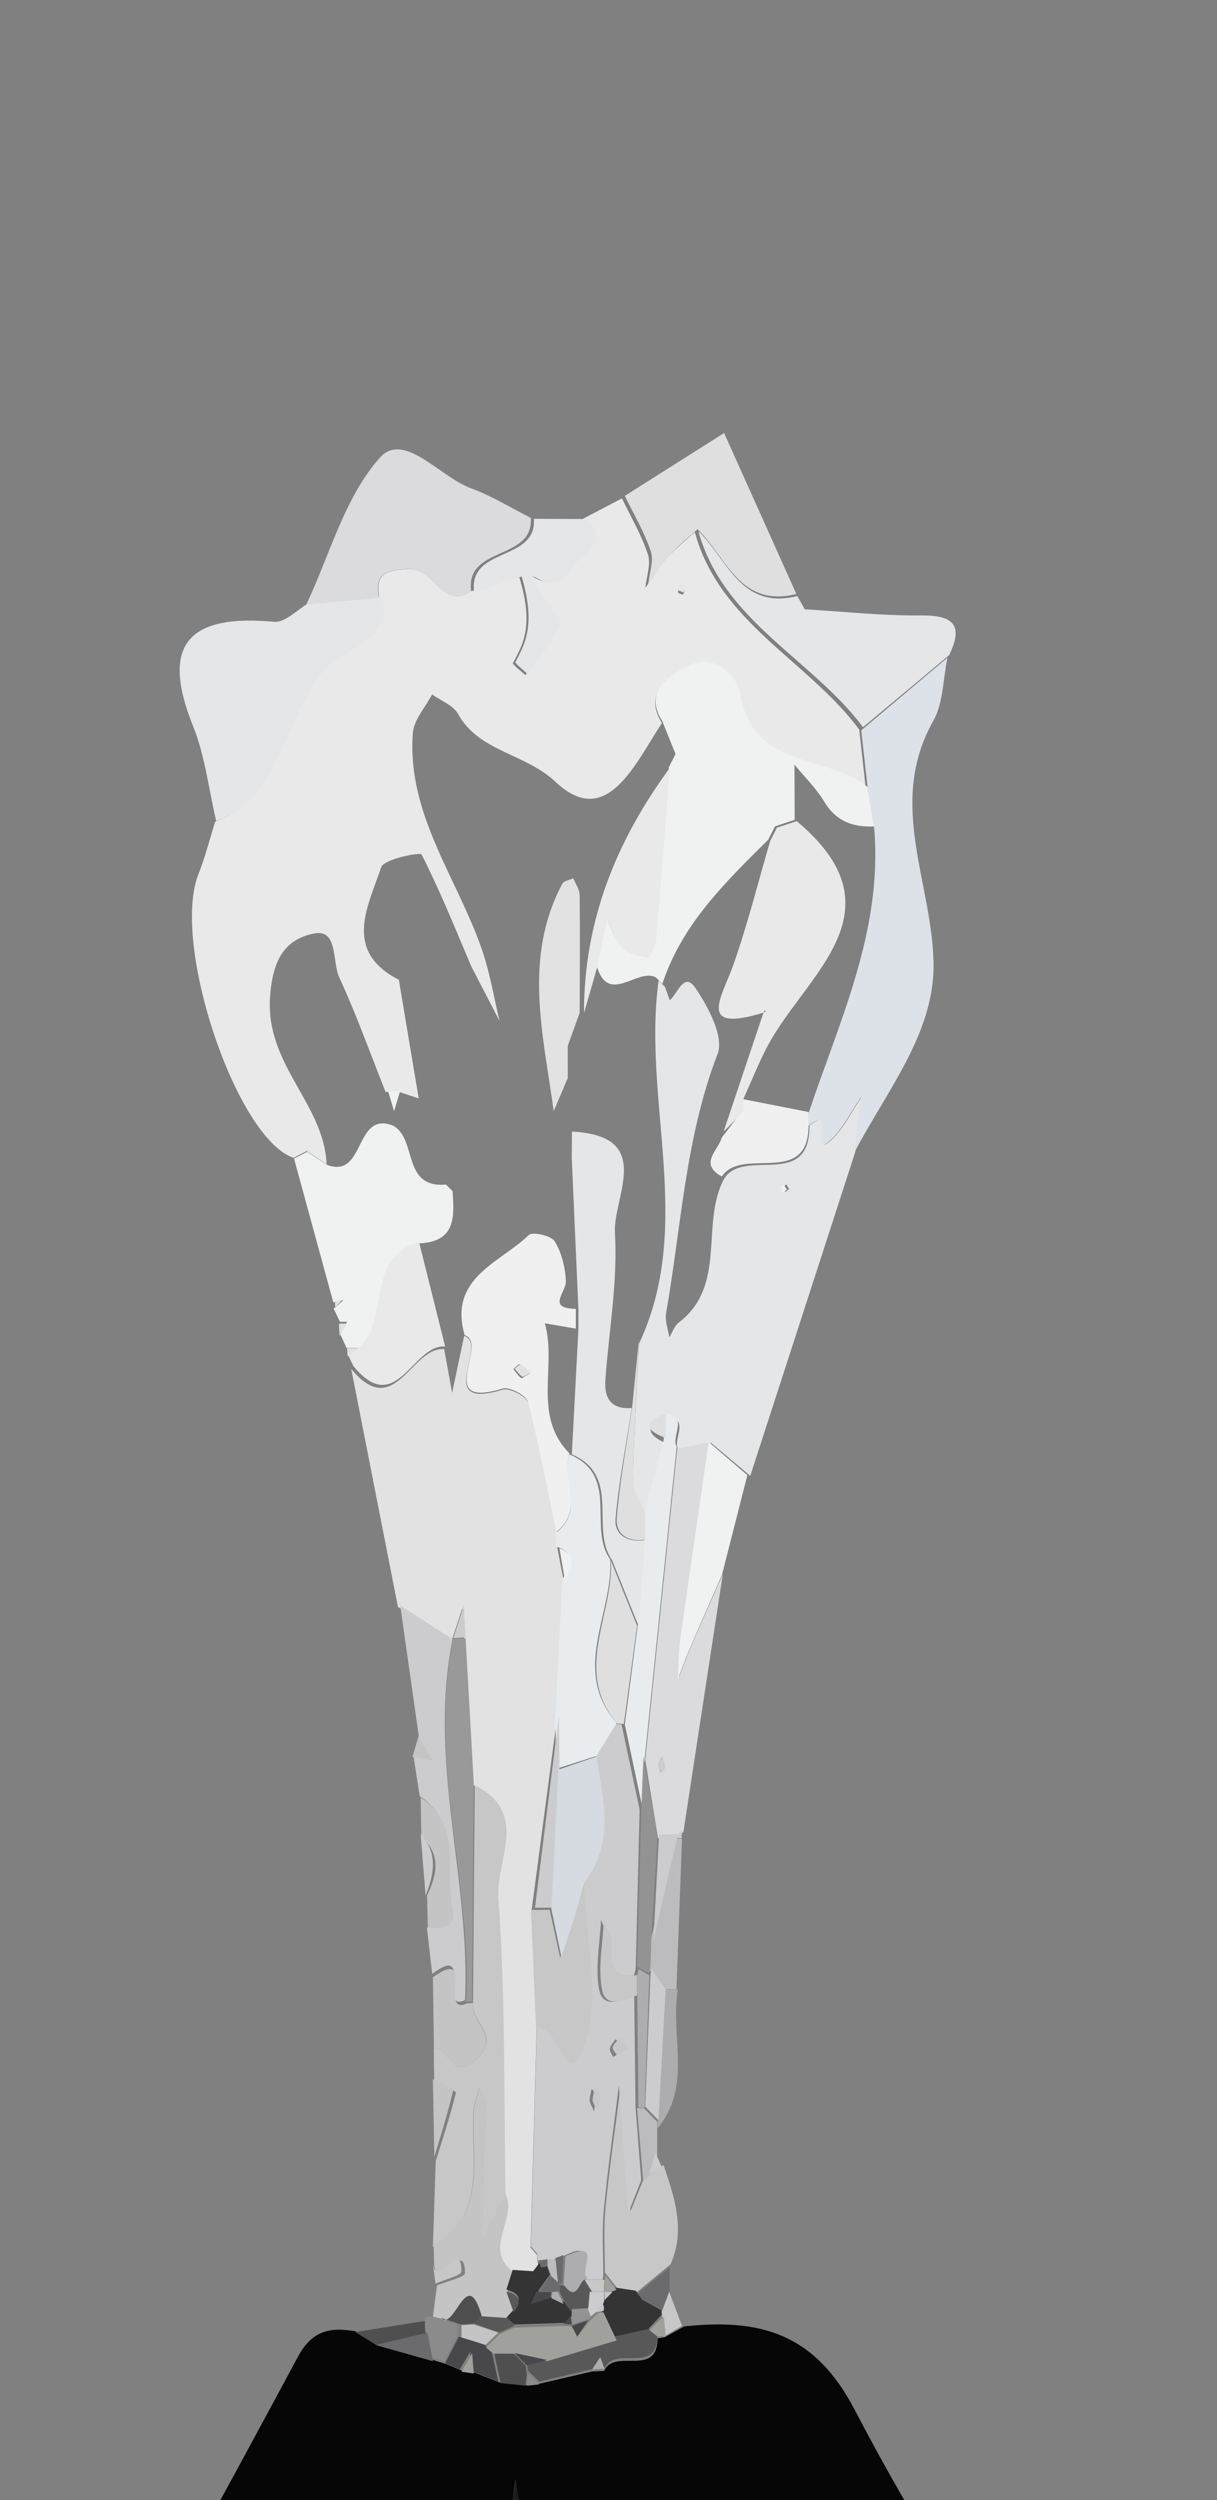 <svg viewBox="0 0 298 612" fill="none" xmlns="http://www.w3.org/2000/svg"><rect x="0" y="0" width="298" height="612" fill="#808080" stroke="none"/><g clip-path="url(#clip0_3_27360)" fill-rule="evenodd" clip-rule="evenodd"><path d="M127.81 618.481c-.637-4.519-1.119-7.952-1.604-11.383-.734 5.793-1.615 11.576-2.111 17.39-.136 1.586.885 3.271 1.377 4.909.842-3.933 1.686-7.867 2.338-10.916zm-1.753 35.021c-.486-7.959-.731-11.944-.975-15.929-1.372 11.467-2.775 22.93-4.059 34.408-.099.874.648 1.846 1.002 2.773 1.58-8.33 3.161-16.66 4.032-21.252zm-1.912 33.484c-.314-.973-1.197-3.714-2.081-6.457-.433 2.759-1.039 5.503-1.266 8.28-.515 6.363-1.005 12.738-1.196 19.119-.134 4.466.234 8.948.451 13.419.003.078.92.112 1.408.167.306-4.213.589-8.428.918-12.64.519-6.632 1.069-13.265 1.766-21.888zm-107.923 8.301c-4.902-2.828-5.361-5.547-2.278-11.016 20.062-35.589 39.696-71.425 59.038-107.414 3.479-6.472 7.999-7.238 14.039-6.181 1.657 1.055 3.314 2.108 4.971 3.163 4.67 1.284 9.344 2.569 14.018 3.855 1.143.353 2.285.706 3.427 1.06l3.556 1.539c.974.129 1.948.259 2.923.388 2.16.849 4.323 1.698 6.484 2.547l6.3.666c1.043-.107 2.086-.212 3.127-.318 4.369-1.019 8.742-2.038 13.112-3.055 1.004-.05 2.01-.099 3.013-.147 2.498-5.722 12.979 1.762 13.063-7.951.583-.097 1.168-.196 1.754-.293 1.594-.883 3.189-1.768 4.785-2.651 18.171-1.913 31.799 1.313 41.779 20.501 17.828 34.273 39.695 66.407 58.885 100.002 7.052 12.341-8.998 4.425-10.58 9.982-38.113 11.494-76.223 22.987-114.333 34.481-12.718 3.086-25.315 10.102-38.411 1.215-29.558-13.457-59.114-26.916-88.672-40.373z" fill="#060607"/><path d="M166.48 143.802c-.168.41-.559.913-.439 1.207.121.295.748.384 1.153.564.179-.406.585-.895.472-1.191-.112-.3-.735-.407-1.186-.58zm-41.115-7.641c6.086 15.688 3.1 20.86.234 26.141-.182.338 1.977 1.952 3.046 2.971 2.825-4.003 6.573-7.699 8.047-12.15.64-1.934-3.393-5.418-11.327-16.962zm17.391-9.174c3.177-1.662 6.354-3.326 9.531-4.987 2.182 4.552 4.806 8.961 6.363 13.717.786 2.395-.354 5.423-.622 8.166 1.767-2.465 3.351-5.092 5.354-7.346 2.034-2.289 4.479-4.209 6.745-6.29 6.073 22.249 27.742 31.472 40.264 48.334.537 4.835 1.073 9.67 1.609 14.505-9.772-8.064-27.782-4.323-30.851-22.448-.957-5.645-6.861-10.425-12.753-7.284-3.998 2.129-11.19 5.941-6.304 13.624-6.437 9.679-13.449 26.276-25.991 14.473-7.588-7.142-18.791-7.366-23.932-16.681-1.171-2.119-4.19-3.218-6.358-4.785-1.638 3.144-4.475 6.197-4.719 9.447-1.514 20.095 11.161 35.808 17.118 53.63 1.826 5.463 2.763 11.226 4.107 16.851-2.3-4.44-4.6-8.879-6.9-13.318-3.92-9.218-7.65-18.536-12.19-27.437-.307-.599-9.225 1.112-9.903 3.153-3.169 9.567-9.462 20.421 4.342 27.539 1.622 9.678 3.243 19.356 4.866 29.036-1.616-.538-3.233-1.076-4.85-1.612l-3.264.026c-3.734-9.385-7.139-18.921-11.357-28.082-1.762-3.825-.228-11.92-6.207-10.696-6.7 1.372-10.092 5.814-10.733 15.62C65.032 260.805 79.39 270.228 79.966 285c-1.604-1.071-3.209-2.14-4.813-3.212.102-.2.204-.4.305-.6-.113.189-.226.378-.339.567-1.077.559-2.153 1.117-3.23 1.678-14.093-4.809-30.02-52.516-23.303-69.435 1.657-4.173 2.756-8.568 4.109-12.861 17.436-6.881 16.167-27.527 28.24-38.891 4.25-4 14.925-5.687 11.906-15.909-.777-5.548.741-6.64 6.984-7.053 6.773-.449 8.357 10.277 15.548 5.432 5.217-1.339 11.993-5.356 15.301-3.424 5.726 3.348 7.634-1.131 8.965-2.981 2.162-3.005 8.982-5.815 3.117-11.324z" fill="#E9E9EA"/><path d="M97.439 393.348C93.626 373.93 89.814 354.512 86 335.094c10.729 12.992 14.688-5.513 22.768-4.845.647 3.571 1.293 7.142 1.939 10.712.985-4.654 1.971-9.307 2.955-13.961 6.191 2.124-7.661 18.346 9.387 13.177 1.697-.514 5.867 1.623 6.279 3.203 2.764 10.608 4.824 21.398 7.11 32.13.006 1.09.013 2.181.018 3.27.513 2.703 1.03 5.404 1.544 8.105-.548 11.316-1.097 22.634-1.644 33.949-2.067 15.646-4.136 31.291-6.204 46.937.414 9.668.832 19.339 1.247 29.009-.495 17.801-.989 35.604-1.485 53.405.54.622 1.081 1.244 1.621 1.865-.067.518-.038 1.03.086 1.538.091.546.181 1.093.272 1.641l-.366-.196c-.498.655-.997 1.311-1.494 1.967-1.665-.113-3.331-.227-4.995-.339-7.74-5.715 1.046-13.128-2.009-19.324-.424-24.279.031-48.62-1.726-72.802-.662-9.113 7.616-20.946-5.686-27.697-.659-11.81-1.318-23.621-1.977-35.432-.141-2.586-.283-5.17-.425-7.755-.871 2.648-1.743 5.296-2.614 7.943l.037.059c-4.401-2.768-8.8-5.537-13.199-8.305z" fill="#E2E2E2"/><path d="M193.208 291.06l-.671-1.128c-.167.172-.477.347-.474.516.012.46.155.917.244 1.375.298-.239.596-.479.901-.763zm16.216-9.076c-8.57 26.43-17.14 52.861-25.71 79.29-3.197-2.687-6.392-5.373-9.591-8.06l-8.064 1.604c-1.526-2.515 3.315-7.579-3.199-8.097-4.678 2.144-4.77 4.304-.019 6.477-1.599 5.934-3.196 11.868-4.793 17.802-1.07-2.606-3.083-5.223-3.048-7.812.16-11.41.908-22.811 1.446-34.216 13.687-28.993.788-59.447 4.83-88.972.524.538 1.046 1.074 1.568 1.611.384 1.077.77 2.155 1.154 3.233 1.943-1.563 3.469-7.075 6.235-3.05 3.184 4.633 7.089 12.017 5.484 16.182-7.91 20.545-8.891 42.251-12.615 63.481-.327 1.866.496 3.937.785 5.913.752-1.221 1.239-2.796 2.301-3.606 11.98-9.139 5.203-24.23 11.142-35.251 4.884-7.709 20.939 2.85 20.878-12.944 6.646-5.477.184 8.068 5.115 3.702 3.21-2.842 5.161-7.123 7.677-10.761-.525 4.492-1.049 8.984-1.576 13.474z" fill="#E5E6E7"/><path d="M209.265 282c.527-4.481 1.053-8.963 1.583-13.445-2.527 3.629-4.488 7.901-7.71 10.737-4.954 4.357 1.536-9.159-5.138-3.692.005-1.065.01-2.128.015-3.193 7.581-22.618 18.098-44.558 16.066-69.404-.526-3.239-1.05-6.476-1.576-9.713-.538-4.839-1.075-9.68-1.612-14.518 7.036-5.925 14.071-11.848 21.107-17.772-1.099 5.213-.998 11.102-3.497 15.523-11.367 20.116-.198 39.602.092 59.362.249 17.007-11.54 31.233-19.33 46.115z" fill="#DDE2E9"/><path d="M93.465 146c3.047 10.26-7.729 11.952-12.019 15.967C69.258 173.373 70.538 194.093 52.938 201c-1.831-7.787-2.715-15.954-5.673-23.292-8.259-20.482-.571-27.373 19.88-25.497 2.663.243 5.645-2.988 8.48-4.609 5.945-.534 11.893-1.069 17.84-1.602z" fill="#E5E6E7"/><path d="M92.745 146.386C86.83 146.923 80.913 147.463 75 148c5.756-12.201 9.412-26.303 17.995-35.945 5.902-6.628 14.648 4.654 22.277 7.446 5.1 1.869 9.816 4.804 14.706 7.263.709 10.602-16.093 6.742-14.607 17.984-7.221 4.899-8.812-5.95-15.612-5.494-6.269.418-7.793 1.521-7.013 7.132z" fill="#DBDBDD"/><path d="M75.276 281.978c1.61 1.063 3.221 2.124 4.831 3.185 9.451 3.481 6.553-13.344 16.148-9.622 6.001 3.324 2.073 15.374 12.938 14.422.539.536 1.077 1.071 1.615 1.605.452 6.209.84 12.378-8.075 12.792-13.204 3.875-7.177 18.451-14.527 25.584-1.111.018-2.223.037-3.332.056-.503-1.098-1.002-2.196-1.503-3.294.525-1.05 1.054-2.099 1.579-3.151l.326-.582c-.107.196-.216.391-.323.585-.572.002-1.143.003-1.715.005-.507-1.066-1.015-2.133-1.522-3.199.786-.693 1.571-1.385 2.357-2.077-.819.176-1.637.351-2.456.524-3.205-11.735-6.412-23.469-9.618-35.203 1.081-.555 2.161-1.109 3.242-1.664l.034.034z" fill="#F0F1F1"/><path d="M162.072 430.116c-.438.755-.92 1.207-.893 1.625.046.738.4 1.458.627 2.185.263-.434.731-.862.741-1.299.016-.737-.26-1.479-.475-2.511zm3.749-75.512l7.941-1.604c-2.344 16.05-4.735 32.095-6.997 48.159-.439 3.123-.378 6.321-.549 9.484.96-2.46 1.849-4.952 2.895-7.373 2.591-6.013 5.255-11.992 7.889-17.984-3.217 21.049-6.435 42.097-9.656 63.144-.515.498-1.033.995-1.55 1.492l-.029.026c-1.544.016-3.088.034-4.632.052-1.044-6.405-2.089-12.808-3.133-19.212 2.606-25.395 5.215-50.789 7.821-76.184z" fill="#DBDBDD"/><path d="M232.418 160.369c-7.033 5.878-14.064 11.755-21.097 17.631-12.541-16.745-34.239-25.904-40.321-48 7.078 6.823 10.333 19.401 24.269 15.906 0 0-.01.026-.011.028.595 1.07 1.187 2.14 1.78 3.208 9.482.557 18.969 1.614 28.442 1.511 7.95-.086 10.516 2.317 6.938 9.716z" fill="#E5E6E7"/><path d="M116.247 437c13.519 6.73 5.104 18.526 5.777 27.611 1.787 24.108 1.324 48.375 1.76 72.576-1.893 3.641-3.787 7.282-5.684 10.925.088-6.334.091-12.67.289-19 .131-4.236.744-8.466.719-12.695-.01-1.793-1.102-3.58-1.706-5.368-.498 1.89-1.316 3.759-1.445 5.673-.801 11.825 3.57 25.08-9.957 33.278.232-6.998.466-13.997.691-20.995 1.726-5.552 3.586-11.074 4.928-16.717.105-.434-3.443-1.698-5.294-2.575-.038-2.699-.076-5.398-.116-8.097 3.789-.74 4.82 8.541 10.845 2.075 5.492-5.891-2.181-8.981-1.228-13.509.139-17.727.28-35.454.421-53.182z" fill="#C7C7C8"/><path d="M195 145.401c-13.892 3.482-17.136-9.054-24.192-15.856-2.26 2.061-4.703 3.962-6.733 6.228-1.999 2.231-3.579 4.831-5.345 7.269.268-2.713 1.406-5.712.623-8.081-1.556-4.709-4.173-9.071-6.353-13.579 8.102-5.128 16.204-10.256 24.306-15.382 5.9 13.134 11.796 26.268 17.694 39.401z" fill="#DFDFE0"/><path d="M98 393c4.28 2.757 8.56 5.515 12.841 8.27-6.132 29.698 4.413 58.801 3.033 88.33-6.787 3.211 2.28-14.216-8.04-6.407l-1.311-11.342c3.421.235 6.987-.167 6.004-4.764-1.988-9.289 2.608-20.59-7.755-27.413-.503-3.228-1.003-6.456-1.506-9.683 1.474.296 2.951.589 4.427.885-1.038-1.887-2.075-3.776-3.113-5.662-1.526-10.739-3.054-21.476-4.58-32.214z" fill="#CCCCCE"/><path d="M162.496 530.005c2.676 7.943 5.403 15.881 1.704 24.264-2.722 2.244-5.443 4.487-8.165 6.731-1.584-.242-3.169-.485-4.753-.728-1.052-1.331-2.106-2.659-3.16-3.99.02-5.281-.368-10.602.146-15.835.998-10.174 2.502-20.301 3.797-30.447l2.33 31.313c-.113.193-.223.386-.334.581.11-.195.22-.388.332-.581l3.275-8.112c.542-.537 1.085-1.074 1.627-1.611 1.067-.529 2.134-1.056 3.201-1.585z" fill="#C7C7C8"/><path d="M88.182 329.597c7.294-7.137 1.313-21.719 14.417-25.597 2.133 8.538 4.268 17.078 6.401 25.616-7.972-.661-11.876 17.654-22.462 4.794-.513-1.073-1.025-2.146-1.538-3.219 1.062-.531 2.122-1.062 3.182-1.594z" fill="#E9E9EA"/><path d="M106.198 549.767c13.365-8.158 9.046-21.351 9.839-33.121.128-1.903.935-3.765 1.428-5.646.595 1.781 1.674 3.559 1.684 5.342.026 4.211-.58 8.42-.709 12.635-.197 6.301-.199 12.608-.285 18.912 1.872-3.626 3.745-7.251 5.616-10.875 3.064 6.15-5.762 13.507 2.013 19.175-.511 1.587-1.024 3.176-1.535 4.762.583 1.626 1.166 3.251 1.751 4.877-.572.617-1.143 1.234-1.715 1.853-2.131-.127-4.26-.254-6.389-.379-3.658-12.918-6.558 3.561-9.97.247-.642-.146-1.284-.292-1.926-.437.336-2.553.672-5.106 1.002-7.659 2.388-1.008 6.863-2.039 6.852-3.021-.092-8.72-6.311 4.458-7.548-1.857-.036-1.603-.072-3.206-.108-4.808z" fill="#C5C4C5"/><path d="M176.789 385.486c-2.636 6.029-5.3 12.046-7.895 18.095-1.044 2.436-1.933 4.943-2.894 7.419.171-3.183.108-6.399.549-9.543 2.263-16.164 4.654-32.306 7.001-48.457 3.15 2.702 6.3 5.405 9.45 8.105-2.07 8.127-4.139 16.254-6.211 24.381z" fill="#F0F1F1"/><path d="M116.093 145c-1.489-11.252 15.353-7.39 14.644-18 4.308.018 8.615.036 12.923.054 5.904 5.577-.963 8.42-3.14 11.461-1.34 1.873-3.259 6.407-9.023 3.019-3.33-1.957-10.153 2.111-15.404 3.466z" fill="#E5E6E7"/><path d="M106 484.025c10.7-7.776 1.298 9.577 8.334 6.38.492.002.981-.045 1.464-.138-.945 4.505 6.669 7.58 1.219 13.442-5.979 6.433-7.002-2.802-10.762-2.066-.084-5.873-.169-11.745-.255-17.618z" fill="#C5C4C5"/><path d="M167 450.12l-1.365 36.833c-1.109.015-2.217.033-3.326.047-1.105-1.616-2.205-3.232-3.309-4.848.056-2.186.114-4.372.171-6.558l6.249-25.57.03-.024c.517.032 1.034.072 1.55.12z" fill="#BCBCBE"/><path d="M103 440c10.467 6.774 5.825 17.996 7.832 27.219.994 4.564-2.608 4.964-6.063 4.73-.066-2.648-.131-5.297-.199-7.945 2.478-5.096 3.484-10.048-1.399-14.43-.057-3.192-.113-6.383-.171-9.574z" fill="#C5C4C5"/><path d="M162.738 487.049c1.083-.016 2.167-.033 3.251-.049-1.939 11.293 3.62 23.714-4.989 34 .06-.452.085-.906.074-1.363.556-10.863 1.11-21.726 1.664-32.588z" fill="#ADACAE"/><path d="M106 509c1.748.864 5.096 2.108 4.998 2.537-1.266 5.556-3.022 10.995-4.651 16.463-.112-6.333-.23-12.667-.347-19z" fill="#C5C4C5"/><path d="M92.068 574c-1.688-1.045-3.379-2.088-5.068-3.132L104.895 568c.036 1.019.07 2.035.105 3.054-4.312.98-8.622 1.964-12.932 2.946z" fill="#4F4F50"/><path d="M160.997 519.481c.012.456-.015.909-.079 1.36.001 1.691.003 3.385.003 5.078-.015.533-.009 1.065.026 1.599l.002-.003c-.574 1.622-1.148 3.245-1.722 4.867-.573.539-1.147 1.077-1.721 1.618-.501-6.002-1.003-12.002-1.506-18 .576.039 1.153.078 1.733.116 1.087 1.121 2.177 2.243 3.264 3.365z" fill="#BCBCBE"/><path d="M103 449c4.232 4.553 3.36 9.702 1.212 15-.404-5.001-.808-10.001-1.212-15z" fill="#CCCCCE"/><path d="M156.108 561.466c2.63-2.155 5.261-4.311 7.892-6.466-.021 2.07-.041 4.138-.063 6.208L162.013 566c-1.451-.8-2.901-1.599-4.352-2.397-.554-.767-1.107-1.532-1.661-2.299l.108.162z" fill="#6B6B6E"/><path d="M104.099 570.41l-.099-2.964c.45-.27.934-.416 1.458-.446.618.142 1.233.284 1.85.424 1.565.513 3.128 1.024 4.692 1.535-.005.969-.011 1.939-.017 2.91-1.084 2.043-2.166 4.088-3.252 6.131-1.11-.34-2.222-.68-3.334-1.019-.433-2.19-.865-4.381-1.298-6.571z" fill="#8A8B8A"/><path d="M162 565.99l1.857-4.99c1.048 2.781 2.095 5.564 3.143 8.345-1.507.885-3.013 1.771-4.52 2.655-.126-1.61-.251-3.219-.375-4.829.08-.406.046-.8-.105-1.181zM106 554.211c1.147 6.2 6.916-6.739 7 1.822.011.966-4.139 1.977-6.354 2.967-.213-1.596-.429-3.193-.646-4.789z" fill="#C7C7C8"/><path d="M102.484 425c1.172 1.999 2.346 4.001 3.516 6-1.667-.313-3.333-.624-5-.937.495-1.687.991-3.375 1.484-5.063z" fill="#C5C4C5"/><path d="M159 532c.509-1.668 1.018-3.334 1.528-5 .49 1.121.983 2.243 1.472 3.364-1 .547-2 1.091-3 1.636z" fill="#CCCCCE"/><path d="M82 318.505c.667-.169 1.333-.337 2-.505-.64.667-1.279 1.333-1.919 2-.009-.5-.036-.998-.081-1.495zM88 330.006c-.962.664-1.924 1.326-2.888 1.988-.032-.64-.069-1.28-.112-1.918 1-.024 2-.046 3-.07z" fill="#E2E2E2"/><path d="M197 149c-.667-1-1.332-2-2-3 .668.999 1.335 2 2 3z" fill="#DFDFE0"/><path d="M83 324.006c.667 0 1.333-.001 2-.003l-.004-.003c-.614 1-1.229 2.002-1.841 3L83 324.006z" fill="#E2E2E2"/><path d="M161.019 526.981c-.04-.654-.046-1.308-.03-1.962l.03 1.962zM166.905 449.996c-.626-.06-1.254-.11-1.882-.15.652-.614 1.304-1.228 1.954-1.842l-.072 1.992z" fill="#CCCCCE"/><path d="M161 571.678c-.083 9.861-10.466 2.261-12.941 8.07-.339-.865-.679-1.732-1.02-2.597-.655.916-1.31 1.831-1.965 2.749-4.329 1.033-8.662 2.067-12.991 3.1-.932-.895-1.866-1.791-2.8-2.686-.094-.692-.189-1.386-.283-2.079 1.757-.464 3.514-.929 5.272-1.395 5.669-1.659 11.337-3.319 17.005-4.98 2.646-.62 5.291-1.24 7.939-1.86.594.559 1.19 1.118 1.784 1.678z" fill="#585858"/><path d="M109 578.463c1.117-2.156 2.234-4.309 3.349-6.463 2.067.639 4.132 1.278 6.198 1.919.603.491 1.206.984 1.811 1.477.546 2.534 1.094 5.069 1.642 7.604-2.167-.861-4.336-1.722-6.503-2.582-.123-1.577-.248-3.153-.373-4.728-.853 1.444-1.704 2.889-2.558 4.335L109 578.463z" fill="#48474A"/><path d="M128 618.231c-.699 3.008-1.605 6.888-2.509 10.769-.527-1.616-1.624-3.278-1.478-4.843.533-5.736 1.478-11.442 2.266-17.157.52 3.385 1.037 6.772 1.721 11.231z" fill="#1B1C1D"/><path d="M104.668 571c.444 2.333.888 4.667 1.332 7-4.666-1.317-9.334-2.633-14-3.952 4.224-1.016 8.446-2.032 12.668-3.048z" fill="#6B6B6E"/><path d="M122.59 583.348c-.53-2.45-1.061-4.899-1.59-7.348l4.697.005c1.006 1.027 2.016 2.055 3.024 3.084.094.668.185 1.338.279 2.006-.097.967-.195 1.937-.294 2.905-2.037-.217-4.076-.435-6.116-.652z" fill="#4F4F50"/><path d="M113 580.585c.873-1.529 1.746-3.058 2.618-4.585.128 1.666.254 3.334.382 5-1.001-.137-1.999-.276-3-.415zM161.026 572c-.674-.538-1.351-1.077-2.026-1.615 1.184-1.127 2.368-2.256 3.554-3.385.148 1.571.297 3.143.446 4.713-.658.095-1.317.19-1.974.287z" fill="#A0A09D"/><path d="M145 580c.658-1 1.317-2 1.976-3 .342.944.683 1.89 1.024 2.837-.999.053-2.001.107-3 .163z" fill="#ADACAE"/><path d="M129 584c.096-.999.192-2.001.29-3 .904.895 1.808 1.786 2.71 2.679-1 .106-1.998.215-3 .321z" fill="#8A8B8A"/><path d="M165.412 184.585c-1.071-2.67-2.142-5.34-3.214-8.01-4.917-7.656 2.32-11.458 6.343-13.58 5.929-3.131 11.871 1.634 12.833 7.26 3.09 18.067 21.21 14.338 31.043 22.377.528 3.224 1.055 6.448 1.583 9.672-5.191.223-9.305-1.277-12.173-6.06-1.973-3.291-4.829-6.059-7.291-9.061.018 4.499.034 9 .052 13.501-1.606.534-3.21 1.069-4.818 1.603-.544 1.071-1.089 2.142-1.633 3.213l-.008.026c-10.509 10.432-21.182 20.746-25.944 35.328-.529-.533-1.055-1.066-1.583-1.599-4.555-2.475-11.834 7.238-14.602-3.214.806-3.869 1.612-7.737 2.418-11.606 1.203 2.371 1.967 5.167 3.747 6.983 1.454 1.486 4.081 2.127 6.283 2.399.507.063 1.89-2.871 2.032-4.497 1.21-13.832 2.228-27.68 3.302-41.523l-.005-.005c.545-1.069 1.091-2.138 1.635-3.207z" fill="#F0F1F1"/><path d="M126 136c7.66 11.5 11.554 14.971 10.936 16.897-1.423 4.433-5.041 8.115-7.769 12.103-1.032-1.015-3.117-2.623-2.939-2.959 2.765-5.261 5.65-10.414-.228-26.041z" fill="#E5E6E7"/><path d="M98 267c-.5 1.667-1.002 3.333-1.502 5-.5-1.658-.999-3.317-1.498-4.973.999-.009 2-.019 3-.027z" fill="#F0F1F1"/><path d="M166.584 143c.512.205 1.257.325 1.393.662.134.333-.353.882-.566 1.338-.486-.201-1.24-.301-1.385-.635-.141-.329.328-.893.558-1.365z" fill="#E5E6E7"/><path d="M75.789 281.33c.14-.234.282-.468.422-.702-.128.248-.252.496-.38.744l-.042-.042z" fill="#F0F1F1"/><path d="M145.495 516.92c.181-2.163.387-3.134.296-4.076-.054-.55-.583-1.052-.898-1.574-.19.948-.496 1.893-.523 2.847-.016.553.422 1.118 1.125 2.803zm7.283-15.042c-.908-1.221-1.462-1.963-2.013-2.706-.51.761-1.271 1.466-1.445 2.298-.124.606.531 1.38.84 2.077.732-.467 1.465-.934 2.618-1.669zm2.835 13.894c.463 5.975.925 11.95 1.387 17.925l-3.187 8.105h.002l-2.268-31.294c-1.26 10.14-2.724 20.261-3.697 30.43-.498 5.231-.122 10.547-.141 15.823-.031.417-.088.829-.174 1.239l-4.474-.047c-2.516-1.12 3.746-10.466-5.099-5.652-.819.261-1.638.52-2.455.78l.126.066c-.853.002-1.704.003-2.554.005l.1-.055c-.479.25-.984.316-1.51.201-.123-.508-.15-1.022-.084-1.542-.529-.623-1.056-1.244-1.585-1.865.484-17.812.968-35.625 1.454-53.438 5.227-1.864 7.321 16.375 11.461 3.968 3.934-11.789.212-26.231-.147-39.507 7.672-9.575 4.646-20.258 3.071-30.791 1.578-2.708 3.156-5.417 4.735-8.123.54.029 1.078.057 1.618.086 1.476 6.953 2.951 13.907 4.426 20.859-.319 12.954-.637 25.907-.956 38.86-.135.568-.267 1.135-.4 1.705-5.709.833-6.66-2.572-6.217-7.235.049-.529.143-1.117-.021-1.591-.561-1.598-1.228-3.157-1.854-4.729-.248 5.759-1.518 11.732-.428 17.214.892 4.473 5.349 2.755 8.555 1.292.107 9.103.211 18.207.316 27.311z" fill="#CCCCCE"/><path d="M129.747 336.192c-1.052-.985-1.683-1.778-2.503-2.219-.244-.13-1.018.729-1.55 1.135.609.756 1.129 1.635 1.883 2.196.227.169 1.11-.547 2.17-1.112zm-15.974-9.37c-4.018-14.026 8.589-17.624 15.704-24.494.91-.877 5.485.133 6.336 1.516 1.714 2.792 2.605 6.419 2.75 9.748.121 2.731-4.832 6.698 2.437 6.799l-.005 4.849c-2.528-.438-5.057-.876-7.589-1.313 3.008 10.415-3.131 22.563 6.011 31.812l.018-.006c-1.808 6.298 3.74 13.82-3.195 19.267-2.255-10.658-4.286-21.375-7.013-31.909-.407-1.569-4.519-3.693-6.194-3.182-16.817 5.132-3.153-10.978-9.26-13.087z" fill="#F0F0F0"/><path d="M136.085 375.261c7.212-5.444 1.442-12.964 3.323-19.261 12.484 5.272 4.402 17.969 10.018 25.72.726 13.349-9.719 27.106 1.574 40.07-1.656 2.687-3.314 5.374-4.973 8.06-3.287 1.051-6.578 2.1-9.868 3.15-.052-4.247-.107-8.492-.159-12.74.562-11.235 1.126-22.47 1.688-33.705 2.193-3.181 3.54-6.204-1.584-8.047-.005-1.081-.012-2.164-.019-3.247z" fill="#E9ECEE"/><path d="M142.994 461c.37 13.318 4.227 27.805.151 39.632-4.29 12.446-6.46-5.851-11.876-3.981-.422-9.707-.845-19.414-1.269-29.121 1.531-.009 3.063-.019 4.596-.029l2.568 11.763c1.383-4.045 2.802-8.077 4.129-12.139.657-2.013 1.139-4.082 1.701-6.125z" fill="#C7C7C8"/><path d="M115.586 489.861c-.482.094-.969.139-1.458.139 1.425-29.672-9.464-58.915-3.133-88.755.002.002-.034-.057-.034-.058 1.016-.064 2.035-.125 3.052-.187.662 11.822 1.325 23.643 1.987 35.465-.138 17.798-.277 35.597-.414 53.396z" fill="#9A999A"/><path d="M135.285 466.971c-1.43.01-2.857.019-4.285.029 1.954-15.668 3.906-31.334 5.857-47 .048 4.282.097 8.566.143 12.849-.572 11.375-1.145 22.749-1.715 34.122z" fill="#CCCCCE"/><path d="M124.034 567.291c.572-.626 1.143-1.254 1.714-1.88 2.234-2.639 1.345-4.18-1.748-4.945.509-1.609 1.021-3.218 1.532-4.827 1.671.112 3.342.226 5.015.34.497-.66.998-1.32 1.499-1.979l.366.197.653.048.614-.225c.328.919.655 1.839.982 2.76-.897 1.246-1.792 2.493-2.684 3.74-.403 1.071-.804 2.144-1.204 3.215 1.477-.52 2.955-1.04 4.432-1.562 1.111.509 2.221 1.016 3.33 1.523.488.563.976 1.124 1.465 1.686-.02.54-.038 1.081-.054 1.621-.458.531-.915 1.064-1.372 1.596-4.238.134-8.476.267-12.715.401-.609-.569-1.217-1.138-1.825-1.709z" fill="#333433"/><path d="M114 400.812c-1 .062-2.002.124-3 .188.86-2.666 1.72-5.333 2.58-8 .14 2.604.28 5.207.42 7.812z" fill="#CCCCCE"/><path d="M137 379c4.346 1.833 3.204 4.839 1.344 8-.447-2.667-.897-5.333-1.344-8z" fill="#F0F0F0"/><path d="M131.916 554c-.612.667-1.222 1.333-1.832 2 .61-.666 1.22-1.333 1.832-2z" fill="#BCBCBE"/><path d="M133.932 554.763l-.75.237-.796-.05c-.112-.58-.224-1.159-.334-1.737.662.123 1.294.051 1.896-.213-.004.587-.01 1.175-.016 1.763z" fill="#6B6B6E"/><path d="M130.006 550c.662.666 1.324 1.332 1.988 2-.662-.664-1.326-1.332-1.988-2z" fill="#BCBCBE"/><path d="M157.412 443c-1.472-6.956-2.942-13.91-4.412-20.866 1.057-8.1 2.115-16.199 3.17-24.299.532-7.024 1.064-14.05 1.596-21.075l.032-6.46c1.573-5.939 3.148-11.877 4.723-17.818.006-2.16.012-4.32.017-6.482 6.417.519 1.65 5.589 3.153 8.104-2.608 25.427-5.217 50.851-7.825 76.278-.152 4.206-.302 8.413-.454 12.618z" fill="#E9ECEE"/><path d="M176.739 288c-5.71-3.177-.856-6.358-.003-9.536 1.629-2.104 3.257-4.206 4.886-6.311.003-1.051.009-2.102.014-3.153 5.455 1.07 10.909 2.14 16.364 3.21l-.015 3.129c.063 15.449-16.277 5.122-21.246 12.661z" fill="#F0F0F0"/><path d="M158 370.361l-.033 6.506c-4.025.666-7.278-1.183-6.943-5.272.749-9.171 2.469-18.259 3.793-27.38.543-5.406 1.084-10.81 1.628-16.215-.522 11.495-1.249 22.987-1.404 34.487-.035 2.61 1.92 5.248 2.959 7.874zM163 346c-.007 2.001-.015 4-.022 6-5.359-2.013-5.256-4.014.022-6z" fill="#DFDFE0"/><path d="M192.707 291.215c-.374.278-.742.531-1.112.785-.11-.487-.288-.97-.302-1.457-.004-.178.38-.363.588-.543.278.396.554.793.826 1.215z" fill="#F0F0F0"/><path d="M84.803 323.365c.132-.244.266-.486.398-.73-.134.242-.268.484-.402.726l.004.004z" fill="#E2E2E2"/><path d="M157.049 442.608c.167-4.202.332-8.406.499-12.608 1.15 6.406 2.302 12.812 3.452 19.22-.51 8.587-1.019 17.176-1.529 25.765l-.185 6.62c-.132.458-.226.923-.284 1.395-.999-.519-2.001-1.036-3.002-1.554.35-12.945.699-25.892 1.049-38.838z" fill="#949393"/><path d="M160 475c.462-8.649.922-17.299 1.384-25.946 1.539-.018 3.077-.036 4.616-.054l-6 26zM162.264 430c.27 1.083.618 1.862.598 2.636-.012.459-.602.908-.934 1.364-.286-.764-.732-1.519-.79-2.294-.034-.439.574-.913 1.126-1.706z" fill="#CCCCCE"/><path d="M161.955 566.666c-1.082 1.162-2.167 2.325-3.249 3.489-2.747.615-5.496 1.23-8.242 1.845-1.121-2.24-2.242-4.482-3.363-6.722.178-.517.143-1.023-.101-1.512.251-.47.386-.973.402-1.505.584-.587 1.168-1.173 1.753-1.76.55-.167 1.101-.335 1.649-.501 1.61.245 3.218.489 4.827.733l-.113-.168c.582.801 1.164 1.603 1.748 2.404 1.525.837 3.05 1.674 4.574 2.51.163.385.201.78.115 1.187z" fill="#333433"/><path d="M151 560.556c-.468.148-.938.297-1.41.444-.52-.004-1.038-.007-1.556-.01l-.034.007c.034-.964.07-1.928.105-2.893.077-.365.128-.734.153-1.104.916 1.187 1.829 2.371 2.742 3.556z" fill="#A0A09D"/><path d="M154.202 541.642c-.136.238-.272.478-.406.716.136-.238.272-.478.408-.716h-.002z" fill="#CCCCCE"/><path d="M112.901 569c-1.633-.539-3.266-1.077-4.901-1.618 3.422 3.387 6.332-13.449 10-.253-.639.555-1.278 1.109-1.917 1.664-1.061.069-2.121.138-3.182.207z" fill="#4F4F50"/><path d="M116 568.781c.631-.593 1.258-1.188 1.887-1.781 2.104.137 4.206.276 6.308.415.6.614 1.203 1.229 1.805 1.843-1.239.581-2.477 1.161-3.714 1.742-2.096-.741-4.19-1.48-6.286-2.219zM124 561c3.102.773 3.992 2.331 1.752 5-.584-1.668-1.17-3.333-1.752-5z" fill="#585858"/><path d="M159.283 483.384c.056-.468.149-.93.277-1.384 1.148 1.621 2.292 3.242 3.44 4.862-.588 10.713-1.179 21.425-1.767 32.138-1.076-1.107-2.154-2.216-3.233-3.325.426-10.763.855-21.528 1.283-32.291z" fill="#CCCCCE"/><path d="M159 483.55c-.381 10.816-.763 21.634-1.142 32.45-.507-.037-1.016-.076-1.523-.115-.099-9.082-.199-18.164-.298-27.247-.013-1.646-.025-3.293-.037-4.94.126-.566.253-1.132.382-1.698.873.516 1.747 1.034 2.618 1.55z" fill="#ADACAE"/><path d="M158 563c-.668-.666-1.332-1.332-2-2 .668.666 1.332 1.334 2 2z" fill="#A0A09D"/><path d="M116.005 569c1.999.664 3.996 1.329 5.995 1.993-1.035 1.003-2.07 2.004-3.103 3.007-1.965-.617-3.932-1.232-5.897-1.848.006-.983.012-1.967.017-2.953.996-.066 1.991-.133 2.988-.199z" fill="#C5C4C5"/><path d="M119 574.644c1.075-1.063 2.152-2.127 3.228-3.19 1.228-.554 2.457-1.108 3.686-1.66 4.154-.138 8.308-.275 12.463-.413.533.04 1.064.079 1.597.118l-.05-.046c.494.818.985 1.635 1.48 2.455.969-1.228 1.941-2.455 2.912-3.68.248-.227.494-.455.738-.685.463-.428.926-.858 1.389-1.288.433-.111.871-.196 1.314-.255 1.082 2.305 2.163 4.61 3.243 6.915-5.678 1.696-11.357 3.389-17.036 5.085-2.792-.614-5.581-1.227-8.373-1.842l-4.799-.005c-.598-.502-1.195-1.005-1.792-1.509z" fill="#A0A09D"/><path d="M126 576c2.666.563 5.332 1.127 8 1.691-1.682.437-3.364.874-5.046 1.309-.985-1.002-1.97-2-2.954-3z" fill="#48474A"/><path d="M154.697 344.675c-1.388 9.027-3.189 18.022-3.976 27.101-.351 4.046 3.059 5.876 7.279 5.216-.549 7.003-1.099 14.007-1.647 21.008-2.165-5.377-4.327-10.755-6.489-16.132-5.506-7.789 2.418-20.548-9.823-25.844l-.018.006 1.609-30.641.005-4.87c-.546-12.369-1.091-24.737-1.637-37.106.018-2.137.036-4.276.051-6.413 20.421 1.038 10.005 15.943 10.525 24.774.702 11.887-1.455 23.937-2.34 35.921-.335 4.508 1.31 7.354 6.461 6.98z" fill="#E5E6E7"/><path d="M146.259 236.664c-1.086 3.778-2.172 7.558-3.259 11.336-.045-22.481 7.881-42.154 21-60-1.072 13.964-2.087 27.932-3.295 41.885-.141 1.64-1.519 4.6-2.027 4.536-2.195-.274-4.817-.921-6.268-2.42-1.776-1.832-2.536-4.652-3.738-7.044-.804 3.903-1.608 7.804-2.413 11.707z" fill="#E9E9EA"/><path d="M139.029 263.89c-1.149 2.702-2.296 5.406-3.445 8.11-2.529-18.692-7.567-37.485 2.114-55.684.379-.714 1.771-.889 2.692-1.316.542 1.37 1.537 2.735 1.553 4.11.115 9.605.025 19.211 0 28.815-.976 2.7-1.949 5.397-2.925 8.095.001 2.621.006 5.246.011 7.87z" fill="#E2E2E2"/><path d="M166 185c-.666 1-1.334 2-2 3 .666-1 1.334-2 2-3zM195.077 201c26.275 21.948 2.278 37.462-7.048 54.909-2.239 4.189-3.977 8.646-5.946 12.981-.004 1.074-.011 2.148-.016 3.224L177.186 277c3.254-9.706 6.508-19.41 9.764-29.116l.586-.333-.263-.256-.323.589c-16.504 5.05-10.195-3.758-7.452-11.505 3.539-9.991 6.106-20.322 9.092-30.506l.01-.027c.547-1.076 1.093-2.153 1.64-3.231 1.612-.538 3.225-1.077 4.837-1.615z" fill="#E9E9EA"/><path d="M135 467.273c.586-11.365 1.174-22.731 1.761-34.098 3.109-1.059 6.217-2.116 9.322-3.175 1.563 10.533 4.564 21.217-3.045 30.791-.537 2.038-.999 4.1-1.627 6.108-1.271 4.049-2.629 8.068-3.953 12.101L135 467.273z" fill="#D6DBE2"/><path d="M149.59 382c2.135 5.33 4.273 10.66 6.41 15.991-1.079 8.003-2.158 16.006-3.238 24.009-.549-.029-1.097-.056-1.646-.085-10.941-12.914-.821-26.617-1.526-39.915z" fill="#DFDFE0"/><path d="M155.963 483.494c.013 1.643.026 3.286.037 4.93-3.21 1.456-7.672 3.168-8.565-1.285-1.09-5.459.181-11.404.429-17.139.628 1.566 1.295 3.118 1.856 4.708.165.472.07 1.058.02 1.584-.443 4.644.509 8.032 6.223 7.202z" fill="#C7C7C8"/><path d="M138.486 552.313c9.572-4.619 2.795 4.351 5.514 5.426-.002 0-.734.287-.734.287-1.584.997-2.118 5.232-5.266 1.394.164-2.368.324-4.739.486-7.107z" fill="#ADACAE"/><path d="M154 501.473c-1.33.673-2.174 1.1-3.017 1.527-.354-.639-1.108-1.346-.965-1.899.198-.762 1.077-1.407 1.662-2.101.636.678 1.274 1.357 2.32 2.473z" fill="#C7C7C8"/><path d="M134.082 554.567c.004-.518.009-1.037.012-1.553l-.094.051c.795-.002 1.592-.003 2.389-.005l-.117-.06c.241 1.999.481 3.999.721 6l.007-.002c-.673-.624-1.348-1.248-2.023-1.872-.299-.854-.597-1.706-.895-2.559z" fill="#BCBCBE"/><path d="M148 558.043c-.039.986-.077 1.971-.114 2.957l-3.012-.027c-.626-.9-1.25-1.8-1.874-2.701 0 0 .655-.272.656-.272 1.451.013 2.897.028 4.344.043zM146.506 517c-.882-1.789-1.432-2.39-1.412-2.977.034-1.012.418-2.016.656-3.023.396.554 1.06 1.088 1.128 1.672.114 1-.144 2.031-.372 4.328z" fill="#C7C7C8"/><path d="M136.628 558.824c-.209-2.029-.418-4.057-.628-6.087.666-.245 1.333-.49 2-.737-.122 2.332-.244 4.667-.366 7-.341-.005-.677-.063-1.006-.176zM136 552.997c-1.001.002-1.999.004-3 .006 1.001-.002 1.999-.004 3-.006z" fill="#6B6B6E"/><path d="M130 335.988c-1.046.502-1.917 1.14-2.141.99-.745-.5-1.257-1.283-1.859-1.956.525-.361 1.289-1.126 1.53-1.01.81.392 1.432 1.099 2.47 1.976z" fill="#E2E2E2"/><path d="M137 559.297c.401.123.812.186 1.229.191 2.898 4.094 3.39-.424 4.847-1.488.641 1.013 1.283 2.022 1.924 3.035-.121 1.583-.241 3.167-.363 4.749-1.537.072-3.074.145-4.611.216-.474-.573-.945-1.146-1.418-1.719-.518-1.081-1.035-2.163-1.552-3.246-.016-.579-.031-1.159-.048-1.74l-.008.002z" fill="#585858"/><path d="M134.69 562.543c-1.562.485-3.128.972-4.69 1.457.424-1.001.849-1.999 1.273-3 1.242.021 2.485.04 3.727.059-.08.499-.184.993-.31 1.484z" fill="#48474A"/><path d="M140.05 565.238c1.458-.08 2.914-.159 4.374-.238.192.619.385 1.236.576 1.855-.229.252-.46.502-.692.751-1.372.447-2.746.895-4.118 1.344l.046.05c-.08-.645-.156-1.287-.236-1.932.017-.609.032-1.221.05-1.83z" fill="#949393"/><path d="M135.551 561c-1.184-.022-2.369-.045-3.551-.067.901-1.311 1.803-2.621 2.707-3.933.748.708 1.497 1.416 2.243 2.124.017.599.033 1.197.05 1.797-.482.034-.966.06-1.449.079z" fill="#6B6B6E"/><path d="M135.264 561.071c.432-.017.864-.04 1.294-.071.481 1.001.961 1.999 1.442 3-1-.477-1.999-.954-3-1.432.109-.495.196-.994.264-1.497z" fill="#ADACAE"/><path d="M139.681 567c.106.667.208 1.333.314 2-.664-.046-1.326-.09-1.99-.133.558-.624 1.118-1.245 1.676-1.867z" fill="#48474A"/><path d="M144.681 567c-.225-.52-.453-1.041-.681-1.562.135-1.48.272-2.958.407-4.438 1.157.009 2.314.019 3.47.028l.043-.006c.027.56.053 1.123.08 1.684-.018.506-.162.982-.431 1.431-.45.558-.898 1.116-1.348 1.673-.513.397-1.025.794-1.54 1.19z" fill="#CCCCCE"/><path d="M148.082 563c-.029-.667-.055-1.335-.082-2 .665.004 1.331.007 2 .011-.638.663-1.278 1.326-1.918 1.989zM146.114 566c.506-.667 1.01-1.333 1.516-2 .294.557.336 1.13.122 1.717-.55.066-1.096.161-1.638.283z" fill="#C7C7C8"/><path d="M140 569.332c1.333-.443 2.667-.889 4-1.332-.884 1.332-1.77 2.666-2.653 4-.45-.889-.897-1.779-1.347-2.668z" fill="#48474A"/></g><defs><clipPath id="clip0_3_27360"><path fill="#fff" d="M0 0h298v612H0z"/></clipPath></defs></svg>